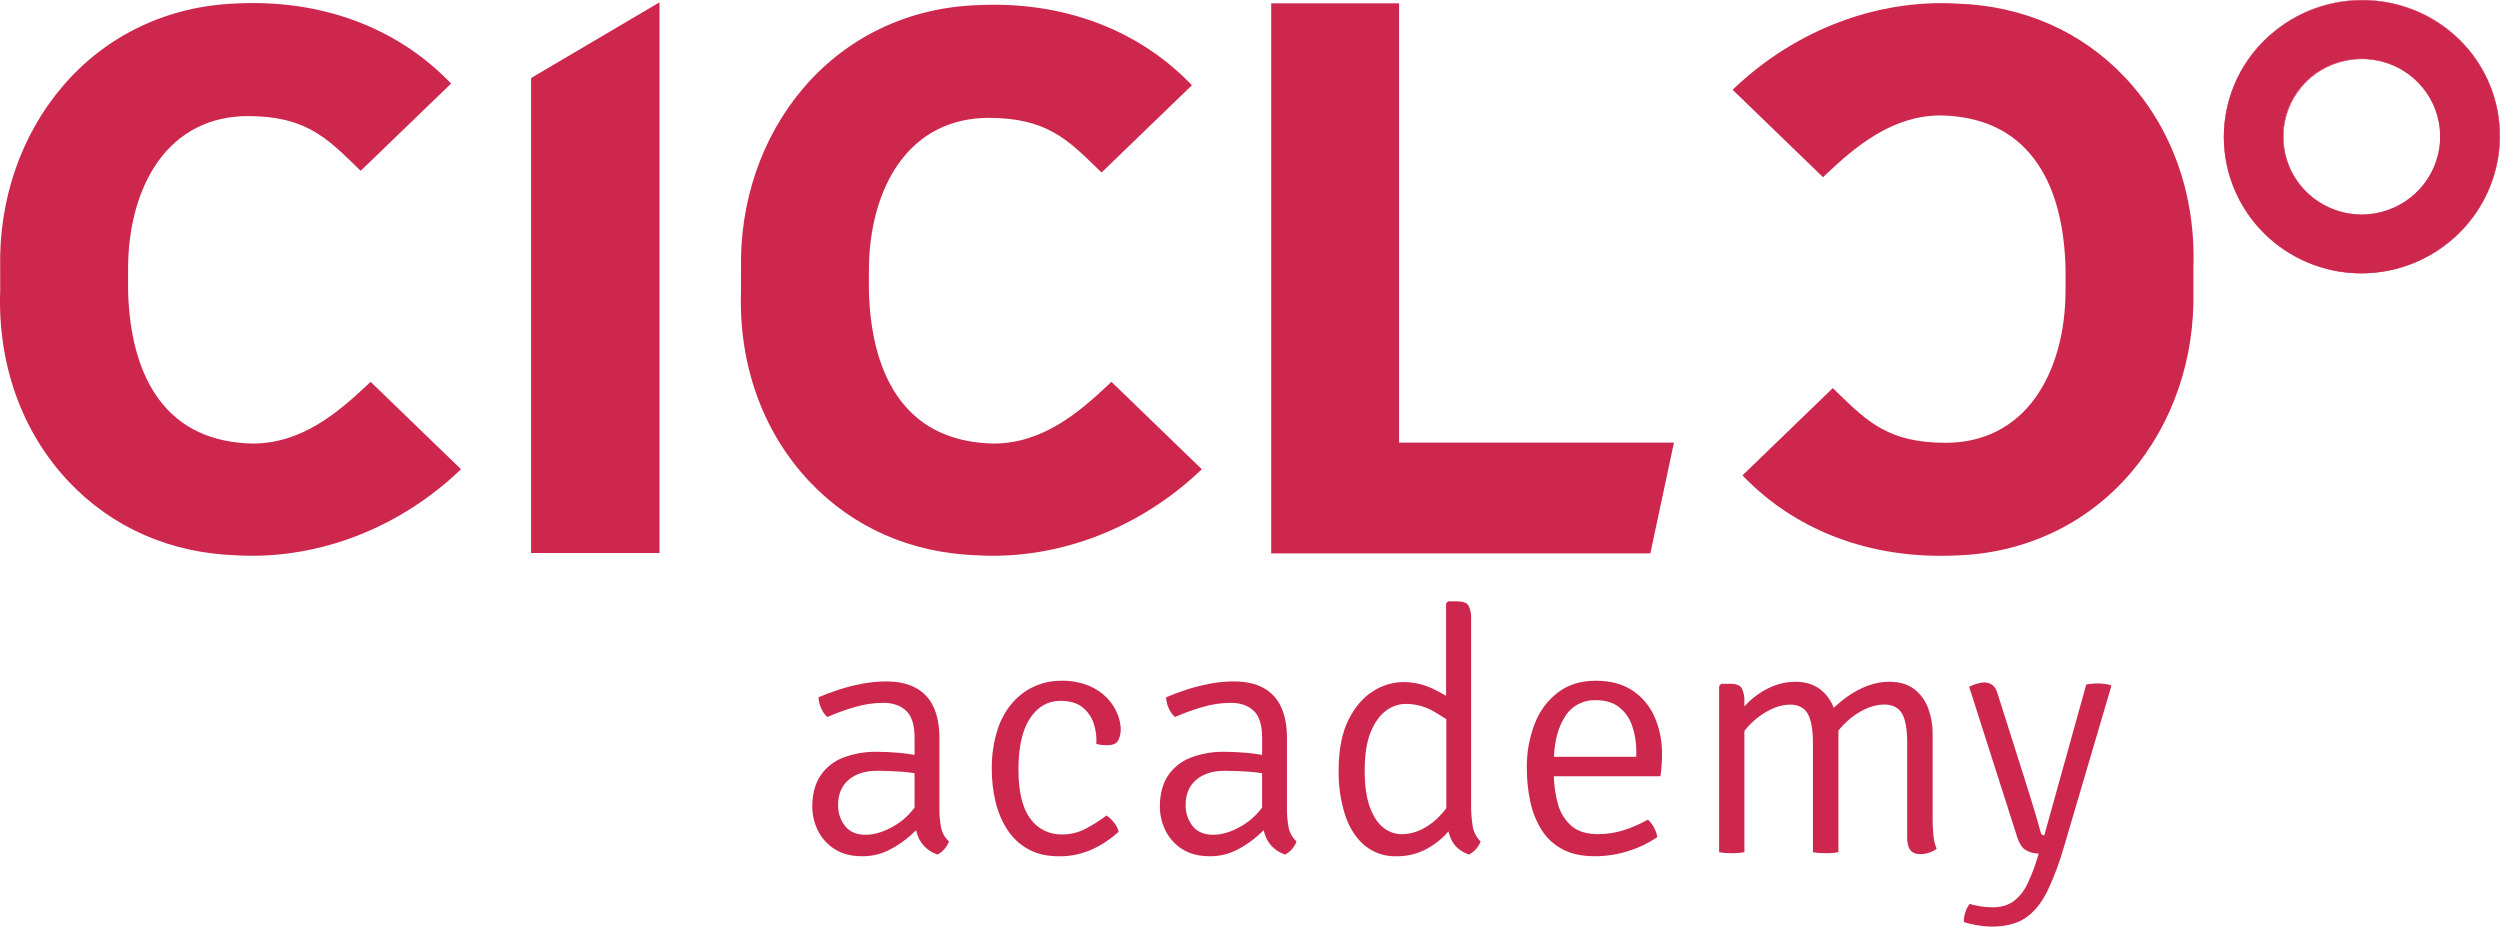 <svg width="143" height="53" viewBox="0 0 143 53" fill="none" xmlns="http://www.w3.org/2000/svg">
<g clip-path="url(#clip0_201_3687)">
<path fill-rule="evenodd" clip-rule="evenodd" d="M13.569 31.554C18.433 31.826 22.879 29.823 26.061 26.834L21.196 22.128C19.28 23.943 17.219 25.576 14.457 25.576C9.404 25.485 7.253 21.767 7.112 16.642V15.365C7.112 10.646 9.405 6.428 14.176 6.428C17.593 6.428 18.86 7.743 20.634 9.467L25.502 4.767C22.458 1.671 18.157 0.178 13.57 0.405C5.331 0.666 0.037 7.608 0.224 15.365V16.642C-0.057 24.58 5.333 31.294 13.57 31.554" fill="#CD274E"/>
<path d="M14.425 31.79C14.136 31.79 13.848 31.782 13.56 31.766C9.751 31.644 6.42 30.183 3.927 27.546C1.253 24.712 -0.137 20.839 0.011 16.638V15.372C-0.083 11.46 1.182 7.756 3.575 4.945C6.072 2.01 9.619 0.326 13.562 0.198C18.322 -0.037 22.618 1.534 25.654 4.629L25.803 4.779L20.633 9.77L20.344 9.49C18.641 7.84 17.416 6.641 14.176 6.641C12.024 6.641 10.244 7.543 9.029 9.251C7.931 10.796 7.326 12.968 7.326 15.37V16.646C7.4 19.293 8.002 21.394 9.116 22.876C10.326 24.489 12.125 25.328 14.463 25.37C17.237 25.37 19.318 23.621 21.05 21.98L21.199 21.84L26.37 26.84L26.21 26.991C22.936 30.066 18.678 31.79 14.425 31.79ZM14.486 0.593C14.186 0.593 13.884 0.601 13.58 0.617C9.754 0.737 6.319 2.369 3.9 5.211C1.576 7.943 0.345 11.548 0.437 15.361V16.642C0.292 20.738 1.642 24.504 4.238 27.255C6.652 29.813 9.88 31.228 13.576 31.345C13.857 31.361 14.139 31.368 14.42 31.368C18.496 31.368 22.572 29.742 25.749 26.832L21.189 22.422C19.427 24.077 17.307 25.788 14.453 25.788C9.738 25.704 7.055 22.458 6.895 16.648V15.367C6.895 12.88 7.534 10.62 8.677 9.007C9.975 7.183 11.871 6.218 14.172 6.218C17.579 6.218 18.928 7.522 20.63 9.172L25.195 4.765C22.455 2.057 18.686 0.593 14.486 0.593Z" fill="#CD274E"/>
<path fill-rule="evenodd" clip-rule="evenodd" d="M30.585 31.422H37.511V0.502L30.585 4.583V31.422Z" fill="#CD274E"/>
<path d="M37.724 31.633H30.378V4.463L37.724 0.132V31.633ZM30.804 31.211H37.298V0.873L30.804 4.704V31.211Z" fill="#CD274E"/>
<path fill-rule="evenodd" clip-rule="evenodd" d="M72.927 31.442H94.227L95.489 25.53H79.814V0.403H72.927V31.442Z" fill="#CD274E"/>
<path d="M94.4 31.653H72.714V0.192H80.027V25.318H95.75L94.4 31.653ZM73.139 31.231H94.055L95.226 25.745H79.601V0.614H73.139V31.231Z" fill="#CD274E"/>
<path fill-rule="evenodd" clip-rule="evenodd" d="M111.9 0.407C107.035 0.137 102.59 2.138 99.408 5.129L104.273 9.834C106.189 8.019 108.25 6.386 111.011 6.386C116.063 6.477 118.218 10.195 118.356 15.321V16.597C118.356 21.317 116.062 25.535 111.292 25.535C107.875 25.535 106.608 24.218 104.835 22.494L99.969 27.194C103.009 30.29 107.314 31.783 111.899 31.557C120.136 31.297 125.431 24.354 125.244 16.597V15.321C125.526 7.381 120.134 0.668 111.899 0.407" fill="#CD274E"/>
<path d="M110.98 31.792C106.59 31.792 102.653 30.229 99.817 27.342L99.669 27.191L104.836 22.2L105.124 22.48C106.827 24.131 108.054 25.328 111.298 25.328C113.451 25.328 115.231 24.425 116.445 22.718C117.544 21.174 118.149 19.002 118.149 16.599V15.323C118.076 12.676 117.475 10.576 116.36 9.099C115.149 7.486 113.35 6.646 111.011 6.604C108.243 6.604 106.159 8.354 104.425 9.995L104.276 10.135L99.104 5.134L99.265 4.984C102.765 1.694 107.373 -0.048 111.914 0.204C115.723 0.325 119.053 1.786 121.547 4.423C124.221 7.257 125.611 11.131 125.462 15.332V16.597C125.557 20.508 124.291 24.213 121.899 27.024C119.402 29.959 115.855 31.644 111.911 31.772C111.597 31.785 111.287 31.792 110.98 31.792ZM100.272 27.197C103.21 30.099 107.327 31.571 111.889 31.346C115.714 31.225 119.15 29.594 121.569 26.752C123.894 24.02 125.124 20.415 125.032 16.603V15.321C125.178 11.226 123.828 7.46 121.232 4.708C118.817 2.149 115.589 0.735 111.893 0.618H111.888C107.535 0.376 103.111 2.019 99.715 5.132L104.275 9.539C106.04 7.885 108.161 6.173 111.011 6.173C115.729 6.258 118.412 9.504 118.569 15.312V16.595C118.569 19.081 117.936 21.343 116.787 22.956C115.489 24.779 113.594 25.744 111.292 25.744C107.886 25.744 106.536 24.44 104.835 22.79L100.272 27.197Z" fill="#CD274E"/>
<path fill-rule="evenodd" clip-rule="evenodd" d="M55.945 31.555C60.811 31.826 65.256 29.823 68.437 26.834L63.573 22.129C61.656 23.943 59.596 25.576 56.834 25.576C51.782 25.486 49.63 21.767 49.489 16.642V15.465C49.489 10.746 51.783 6.528 56.556 6.528C59.97 6.528 61.24 7.844 63.013 9.568L67.879 4.868C64.836 1.772 60.533 0.279 55.946 0.505C47.709 0.765 42.414 7.709 42.601 15.465V16.642C42.319 24.581 47.711 31.294 55.946 31.555" fill="#CD274E"/>
<path d="M56.801 31.79C56.512 31.79 56.224 31.782 55.935 31.765C52.127 31.644 48.796 30.183 46.303 27.546C43.629 24.712 42.238 20.838 42.387 16.638V15.468C42.293 11.557 43.558 7.852 45.95 5.041C48.448 2.107 51.995 0.422 55.939 0.294C60.698 0.058 64.994 1.631 68.03 4.724L68.179 4.876L63.011 9.866L62.727 9.591C61.024 7.938 59.794 6.742 56.553 6.742C54.398 6.742 52.614 7.644 51.404 9.351C50.304 10.896 49.701 13.069 49.701 15.47V16.647C49.774 19.294 50.377 21.394 51.49 22.877C52.702 24.49 54.501 25.328 56.838 25.37C59.612 25.37 61.693 23.621 63.426 21.981L63.574 21.841L68.745 26.841L68.584 26.992C65.305 30.066 61.055 31.79 56.801 31.79ZM56.862 0.693C56.562 0.693 56.26 0.701 55.956 0.716C52.131 0.837 48.695 2.468 46.276 5.31C43.951 8.042 42.721 11.647 42.813 15.46V16.642C42.667 20.737 44.018 24.503 46.614 27.255C49.028 29.813 52.255 31.227 55.952 31.345H55.957C56.238 31.36 56.52 31.368 56.801 31.368C60.878 31.368 64.953 29.742 68.13 26.831L63.57 22.422C61.807 24.077 59.689 25.788 56.834 25.788C52.119 25.704 49.437 22.458 49.276 16.648V15.466C49.276 12.98 49.909 10.718 51.059 9.105C52.357 7.281 54.252 6.318 56.556 6.318C59.963 6.318 61.311 7.621 63.014 9.272L67.576 4.865C64.831 2.154 61.061 0.693 56.862 0.693Z" fill="#CD274E"/>
<path d="M131.479 10.472C130.875 9.668 130.562 8.686 130.592 7.684C130.621 6.682 130.991 5.719 131.641 4.952C132.292 4.184 133.184 3.656 134.175 3.454C135.165 3.251 136.196 3.386 137.1 3.836C138.003 4.286 138.727 5.026 139.154 5.934C139.581 6.843 139.687 7.868 139.453 8.843C139.219 9.818 138.66 10.686 137.866 11.308C137.073 11.929 136.09 12.266 135.079 12.266C134.379 12.265 133.69 12.103 133.065 11.791C132.439 11.48 131.896 11.028 131.479 10.472ZM130.414 1.557C129.579 2.164 128.873 2.929 128.337 3.808C127.801 4.686 127.446 5.661 127.291 6.676C127.137 7.692 127.186 8.727 127.436 9.723C127.687 10.719 128.133 11.657 128.75 12.481C129.367 13.306 130.143 14.002 131.032 14.528C131.921 15.055 132.907 15.403 133.932 15.551C134.957 15.699 136.001 15.645 137.005 15.392C138.009 15.139 138.953 14.691 139.782 14.076C143.285 11.499 144.032 6.61 141.445 3.151C140.194 1.493 138.33 0.393 136.262 0.095C134.194 -0.204 132.091 0.322 130.414 1.557Z" fill="#CD274E"/>
<path d="M135.08 15.635C134.692 15.635 134.305 15.607 133.921 15.552C132.378 15.324 130.939 14.648 129.784 13.608C128.63 12.569 127.813 11.214 127.437 9.714C127.061 8.214 127.142 6.637 127.671 5.183C128.2 3.729 129.152 2.464 130.408 1.547C131.771 0.54 133.427 -0.003 135.128 1.15287e-05C136.338 0.001 137.532 0.274 138.62 0.8C140.115 1.53 141.337 2.713 142.108 4.178C142.88 5.643 143.16 7.314 142.909 8.947C142.624 10.805 141.678 12.5 140.242 13.727C138.806 14.954 136.974 15.63 135.078 15.635H135.08ZM130.422 1.568C129.588 2.176 128.885 2.942 128.351 3.822C127.818 4.701 127.464 5.676 127.312 6.69C127.158 7.701 127.207 8.732 127.456 9.724C127.705 10.716 128.15 11.65 128.764 12.471C129.379 13.292 130.151 13.984 131.037 14.508C131.923 15.032 132.904 15.378 133.925 15.524C135.993 15.823 138.096 15.298 139.775 14.064C141.453 12.831 142.571 10.989 142.884 8.942C143.134 7.313 142.854 5.648 142.085 4.187C141.316 2.727 140.098 1.547 138.607 0.819C137.523 0.295 136.333 0.023 135.127 0.022C133.431 0.02 131.781 0.563 130.422 1.568ZM135.079 12.282C134.376 12.286 133.683 12.125 133.055 11.812C132.428 11.5 131.884 11.044 131.468 10.483C131.116 10.011 130.862 9.475 130.719 8.906C130.577 8.336 130.549 7.745 130.638 7.165C130.726 6.584 130.929 6.027 131.235 5.525C131.541 5.023 131.944 4.585 132.421 4.238C132.896 3.887 133.436 3.632 134.011 3.488C134.586 3.345 135.183 3.315 135.77 3.401C136.892 3.574 137.907 4.159 138.612 5.041C139.317 5.923 139.66 7.036 139.573 8.158C139.486 9.28 138.974 10.328 138.141 11.093C137.308 11.857 136.214 12.282 135.079 12.282ZM135.109 3.38C134.278 3.379 133.463 3.607 132.755 4.037C132.047 4.468 131.474 5.085 131.098 5.82C130.723 6.554 130.561 7.378 130.63 8.198C130.699 9.019 130.997 9.804 131.489 10.467C131.927 11.057 132.506 11.53 133.173 11.845C133.84 12.16 134.575 12.307 135.313 12.274C136.051 12.24 136.77 12.026 137.404 11.651C138.039 11.276 138.571 10.751 138.952 10.124C139.333 9.497 139.552 8.786 139.589 8.054C139.627 7.323 139.482 6.594 139.167 5.931C138.852 5.269 138.376 4.694 137.783 4.257C137.19 3.82 136.497 3.535 135.767 3.428C135.549 3.395 135.329 3.379 135.109 3.378V3.38Z" fill="#CD274E"/>
<path d="M53.734 46.237V42.216C53.734 41.513 53.622 40.921 53.399 40.441C53.191 39.976 52.835 39.592 52.384 39.348C51.932 39.101 51.364 38.977 50.681 38.977C50.213 38.978 49.746 39.024 49.288 39.114C48.834 39.201 48.387 39.316 47.948 39.46C47.523 39.6 47.147 39.741 46.821 39.882C46.826 40.101 46.878 40.317 46.974 40.515C47.053 40.704 47.172 40.874 47.324 41.013C47.843 40.786 48.376 40.594 48.92 40.437C49.443 40.283 49.986 40.204 50.531 40.202C51.075 40.202 51.508 40.354 51.831 40.656C52.154 40.958 52.314 41.471 52.313 42.193V43.181C52.043 43.131 51.765 43.092 51.476 43.066C51.002 43.024 50.562 43.003 50.156 43.003C49.499 42.991 48.846 43.103 48.232 43.334C47.701 43.536 47.247 43.896 46.932 44.364C46.62 44.829 46.464 45.423 46.463 46.145C46.464 46.61 46.57 47.068 46.774 47.487C46.984 47.923 47.311 48.293 47.719 48.555C48.145 48.837 48.675 48.977 49.309 48.977C49.846 48.984 50.377 48.861 50.856 48.621C51.304 48.395 51.719 48.111 52.092 47.777C52.198 47.671 52.304 47.58 52.403 47.485C52.416 47.543 52.43 47.6 52.446 47.654C52.523 47.928 52.662 48.181 52.854 48.393C53.066 48.615 53.33 48.782 53.622 48.88C53.781 48.803 53.921 48.691 54.031 48.553C54.14 48.429 54.225 48.286 54.282 48.131C54.047 47.916 53.886 47.633 53.825 47.321C53.759 46.963 53.729 46.6 53.734 46.237ZM51.198 47.212C50.598 47.571 50.035 47.75 49.51 47.749C48.997 47.749 48.607 47.583 48.339 47.252C48.069 46.906 47.928 46.478 47.941 46.041C47.941 45.425 48.143 44.945 48.547 44.602C48.95 44.26 49.494 44.089 50.176 44.09C50.622 44.09 51.077 44.106 51.54 44.139C51.81 44.158 52.067 44.189 52.313 44.228V46.193C52.011 46.601 51.633 46.947 51.198 47.212Z" fill="#CD274E"/>
<path d="M63.02 42.612C63.118 42.622 63.22 42.627 63.324 42.627C63.653 42.627 63.864 42.536 63.963 42.354C64.062 42.154 64.111 41.932 64.106 41.709C64.097 41.415 64.035 41.124 63.924 40.851C63.789 40.512 63.591 40.203 63.338 39.939C63.039 39.629 62.679 39.385 62.279 39.222C61.774 39.02 61.233 38.923 60.689 38.938C60.181 38.937 59.678 39.04 59.212 39.241C58.726 39.453 58.292 39.767 57.941 40.163C57.539 40.624 57.238 41.163 57.055 41.745C56.825 42.484 56.715 43.255 56.731 44.029C56.73 44.635 56.799 45.239 56.937 45.83C57.065 46.395 57.288 46.934 57.597 47.425C57.892 47.894 58.3 48.282 58.783 48.557C59.273 48.838 59.868 48.979 60.57 48.979C61.222 48.988 61.867 48.855 62.461 48.589C63.02 48.331 63.535 47.989 63.987 47.574C63.939 47.38 63.846 47.2 63.717 47.046C63.598 46.891 63.454 46.756 63.291 46.646C62.921 46.925 62.53 47.174 62.12 47.392C61.705 47.617 61.239 47.733 60.766 47.73C60.407 47.742 60.05 47.665 59.728 47.505C59.407 47.346 59.13 47.109 58.925 46.817C58.479 46.208 58.256 45.279 58.255 44.031C58.255 42.737 58.475 41.756 58.915 41.089C59.355 40.422 59.933 40.088 60.648 40.089C61.2 40.089 61.628 40.216 61.933 40.47C62.236 40.717 62.458 41.047 62.572 41.419C62.688 41.786 62.735 42.171 62.71 42.555C62.812 42.581 62.915 42.6 63.02 42.612Z" fill="#CD274E"/>
<path d="M73.614 46.237V42.216C73.614 41.513 73.503 40.921 73.28 40.441C73.072 39.976 72.716 39.592 72.265 39.348C71.813 39.101 71.246 38.977 70.562 38.977C70.094 38.978 69.628 39.024 69.169 39.114C68.715 39.201 68.268 39.316 67.829 39.46C67.404 39.6 67.028 39.741 66.702 39.882C66.707 40.101 66.759 40.317 66.854 40.515C66.933 40.704 67.053 40.874 67.205 41.013C67.724 40.786 68.257 40.594 68.801 40.437C69.324 40.283 69.866 40.204 70.411 40.202C70.956 40.202 71.389 40.354 71.711 40.656C72.032 40.958 72.193 41.471 72.193 42.193V43.181C71.924 43.131 71.646 43.092 71.356 43.066C70.884 43.024 70.444 43.003 70.037 43.003C69.38 42.991 68.726 43.103 68.112 43.334C67.581 43.536 67.127 43.896 66.812 44.364C66.5 44.829 66.344 45.423 66.344 46.145C66.345 46.609 66.451 47.068 66.654 47.487C66.864 47.922 67.191 48.292 67.6 48.555C68.025 48.837 68.555 48.977 69.19 48.977C69.727 48.984 70.257 48.861 70.736 48.621C71.184 48.396 71.6 48.112 71.972 47.777C72.078 47.671 72.184 47.58 72.284 47.485C72.297 47.543 72.31 47.6 72.326 47.654C72.403 47.929 72.543 48.181 72.735 48.393C72.947 48.615 73.211 48.782 73.503 48.88C73.662 48.802 73.802 48.69 73.912 48.553C74.021 48.429 74.106 48.286 74.162 48.131C73.927 47.916 73.767 47.632 73.705 47.321C73.639 46.963 73.609 46.6 73.614 46.237ZM71.079 47.212C70.478 47.571 69.915 47.75 69.39 47.749C68.878 47.749 68.487 47.583 68.219 47.252C67.948 46.906 67.807 46.478 67.82 46.041C67.82 45.425 68.022 44.945 68.426 44.602C68.829 44.26 69.373 44.089 70.055 44.09C70.501 44.09 70.957 44.107 71.419 44.139C71.691 44.158 71.951 44.189 72.192 44.228V46.193C71.891 46.601 71.513 46.947 71.079 47.212Z" fill="#CD274E"/>
<path d="M84.147 46.04V35.385C84.162 35.131 84.113 34.877 84.004 34.646C83.908 34.481 83.695 34.398 83.365 34.398H82.833L82.715 34.515V39.803C82.46 39.648 82.198 39.507 81.927 39.381C81.4 39.137 80.825 39.012 80.243 39.015C79.637 39.025 79.046 39.206 78.54 39.537C77.972 39.889 77.502 40.435 77.131 41.176C76.76 41.918 76.573 42.882 76.57 44.07C76.555 44.938 76.681 45.803 76.944 46.632C77.193 47.37 77.564 47.946 78.056 48.358C78.563 48.777 79.207 48.997 79.866 48.979C80.431 48.988 80.99 48.862 81.496 48.613C81.962 48.381 82.38 48.067 82.732 47.685C82.771 47.642 82.809 47.598 82.847 47.555C82.883 47.687 82.927 47.817 82.978 47.944C83.156 48.38 83.504 48.692 84.022 48.881C84.182 48.802 84.323 48.691 84.435 48.554C84.547 48.43 84.634 48.287 84.692 48.132C84.441 47.89 84.28 47.572 84.234 47.229C84.172 46.835 84.142 46.438 84.147 46.04ZM82.477 46.533C82.172 46.894 81.799 47.192 81.379 47.411C81.006 47.607 80.591 47.712 80.168 47.718C79.795 47.714 79.434 47.585 79.144 47.352C78.821 47.109 78.56 46.719 78.361 46.182C78.161 45.645 78.061 44.944 78.061 44.079C78.061 43.174 78.174 42.442 78.4 41.883C78.627 41.324 78.919 40.914 79.277 40.653C79.6 40.405 79.996 40.268 80.405 40.263C80.978 40.261 81.542 40.414 82.033 40.707C82.28 40.853 82.511 40.996 82.729 41.14V46.221C82.652 46.33 82.57 46.435 82.482 46.536L82.477 46.533Z" fill="#CD274E"/>
<path d="M93.382 39.499C92.82 39.125 92.116 38.938 91.27 38.938C90.436 38.938 89.726 39.154 89.141 39.586C88.534 40.044 88.069 40.662 87.797 41.368C87.476 42.189 87.319 43.064 87.335 43.944C87.332 44.582 87.398 45.219 87.531 45.843C87.648 46.414 87.864 46.96 88.169 47.458C88.461 47.927 88.873 48.311 89.363 48.571C89.859 48.841 90.477 48.976 91.214 48.976C91.88 48.978 92.541 48.874 93.174 48.668C93.752 48.489 94.299 48.224 94.798 47.883C94.769 47.699 94.709 47.521 94.62 47.356C94.531 47.177 94.409 47.017 94.26 46.883C93.829 47.125 93.376 47.325 92.906 47.478C92.421 47.636 91.913 47.715 91.403 47.712C90.76 47.712 90.255 47.556 89.886 47.244C89.5 46.901 89.228 46.451 89.104 45.952C88.969 45.446 88.893 44.927 88.879 44.404H94.978C95.01 44.164 95.033 43.95 95.046 43.761C95.059 43.572 95.067 43.355 95.067 43.107C95.075 42.385 94.93 41.67 94.641 41.008C94.376 40.396 93.939 39.872 93.382 39.499ZM93.595 43.29H88.886C88.924 42.371 89.127 41.618 89.494 41.032C89.672 40.723 89.932 40.469 90.245 40.296C90.558 40.123 90.913 40.038 91.271 40.05C91.829 40.05 92.279 40.185 92.62 40.456C92.969 40.736 93.228 41.11 93.365 41.534C93.525 42.012 93.603 42.513 93.597 43.017L93.595 43.29Z" fill="#CD274E"/>
<path d="M110.547 46.891V42.012C110.553 41.496 110.465 40.984 110.286 40.499C110.128 40.066 109.847 39.687 109.478 39.406C109.114 39.133 108.646 38.997 108.075 38.997C107.653 38.997 107.234 39.074 106.839 39.222C106.422 39.377 106.028 39.587 105.668 39.846C105.394 40.042 105.134 40.256 104.889 40.486C104.73 40.057 104.45 39.682 104.083 39.406C103.715 39.133 103.246 38.997 102.675 38.997C102.24 39 101.81 39.086 101.409 39.25C100.977 39.426 100.576 39.67 100.223 39.973C100.066 40.108 99.917 40.252 99.779 40.407V40.12C99.794 39.862 99.743 39.606 99.632 39.373C99.534 39.201 99.321 39.115 98.993 39.114H98.452L98.334 39.25V48.745C98.441 48.766 98.549 48.78 98.658 48.788C98.783 48.798 98.918 48.803 99.062 48.803C99.205 48.803 99.331 48.803 99.456 48.788C99.565 48.78 99.673 48.766 99.78 48.745V41.809C100.171 41.304 100.671 40.891 101.243 40.602C101.59 40.417 101.976 40.315 102.37 40.303C102.857 40.303 103.2 40.476 103.4 40.821C103.599 41.166 103.699 41.726 103.7 42.499V48.745C103.81 48.765 103.922 48.78 104.034 48.788C104.16 48.798 104.294 48.803 104.439 48.803C104.583 48.803 104.697 48.803 104.823 48.788C104.935 48.78 105.047 48.765 105.157 48.745V42.002C105.157 41.932 105.157 41.862 105.157 41.791C105.557 41.28 106.069 40.865 106.653 40.577C106.997 40.405 107.375 40.309 107.761 40.299C108.246 40.299 108.589 40.468 108.79 40.806C108.991 41.145 109.091 41.701 109.091 42.475V47.91C109.091 48.23 109.149 48.467 109.267 48.623C109.385 48.779 109.582 48.858 109.858 48.858C110.031 48.857 110.203 48.827 110.366 48.769C110.515 48.721 110.654 48.645 110.775 48.545C110.676 48.305 110.614 48.051 110.592 47.793C110.562 47.511 110.547 47.21 110.547 46.891Z" fill="#CD274E"/>
<path d="M120.731 39.192C120.622 39.157 120.511 39.133 120.397 39.12C120.27 39.102 120.141 39.094 120.013 39.094C119.901 39.094 119.785 39.094 119.664 39.109C119.553 39.117 119.443 39.132 119.334 39.153L116.934 47.779C116.89 47.782 116.847 47.77 116.811 47.745C116.775 47.72 116.749 47.684 116.737 47.642C116.666 47.377 116.581 47.074 116.481 46.735C116.381 46.396 116.274 46.044 116.161 45.68C116.049 45.312 115.938 44.955 115.827 44.611L114.273 39.71C114.194 39.443 114.09 39.265 113.953 39.173C113.821 39.082 113.662 39.035 113.501 39.037C113.371 39.039 113.241 39.058 113.117 39.095C112.951 39.145 112.79 39.207 112.634 39.281L115.382 47.878C115.5 48.236 115.65 48.478 115.834 48.605C116.069 48.747 116.338 48.823 116.613 48.825L116.553 49.03C116.399 49.549 116.205 50.056 115.973 50.547C115.795 50.938 115.525 51.281 115.185 51.547C114.87 51.781 114.459 51.898 113.953 51.898C113.714 51.897 113.476 51.875 113.24 51.835C113.045 51.806 112.852 51.762 112.664 51.703C112.556 51.843 112.474 52.002 112.423 52.171C112.357 52.353 112.325 52.545 112.329 52.738C112.567 52.82 112.813 52.88 113.062 52.918C113.35 52.97 113.642 52.998 113.934 53.001C114.722 53.001 115.361 52.837 115.85 52.509C116.34 52.18 116.755 51.678 117.096 51C117.493 50.167 117.817 49.302 118.066 48.415L120.763 39.262L120.731 39.192Z" fill="#CD274E"/>
</g>
<defs>
<clipPath id="clip0_201_3687">
<rect width="143" height="53" fill="white"/>
</clipPath>
</defs>
</svg>
